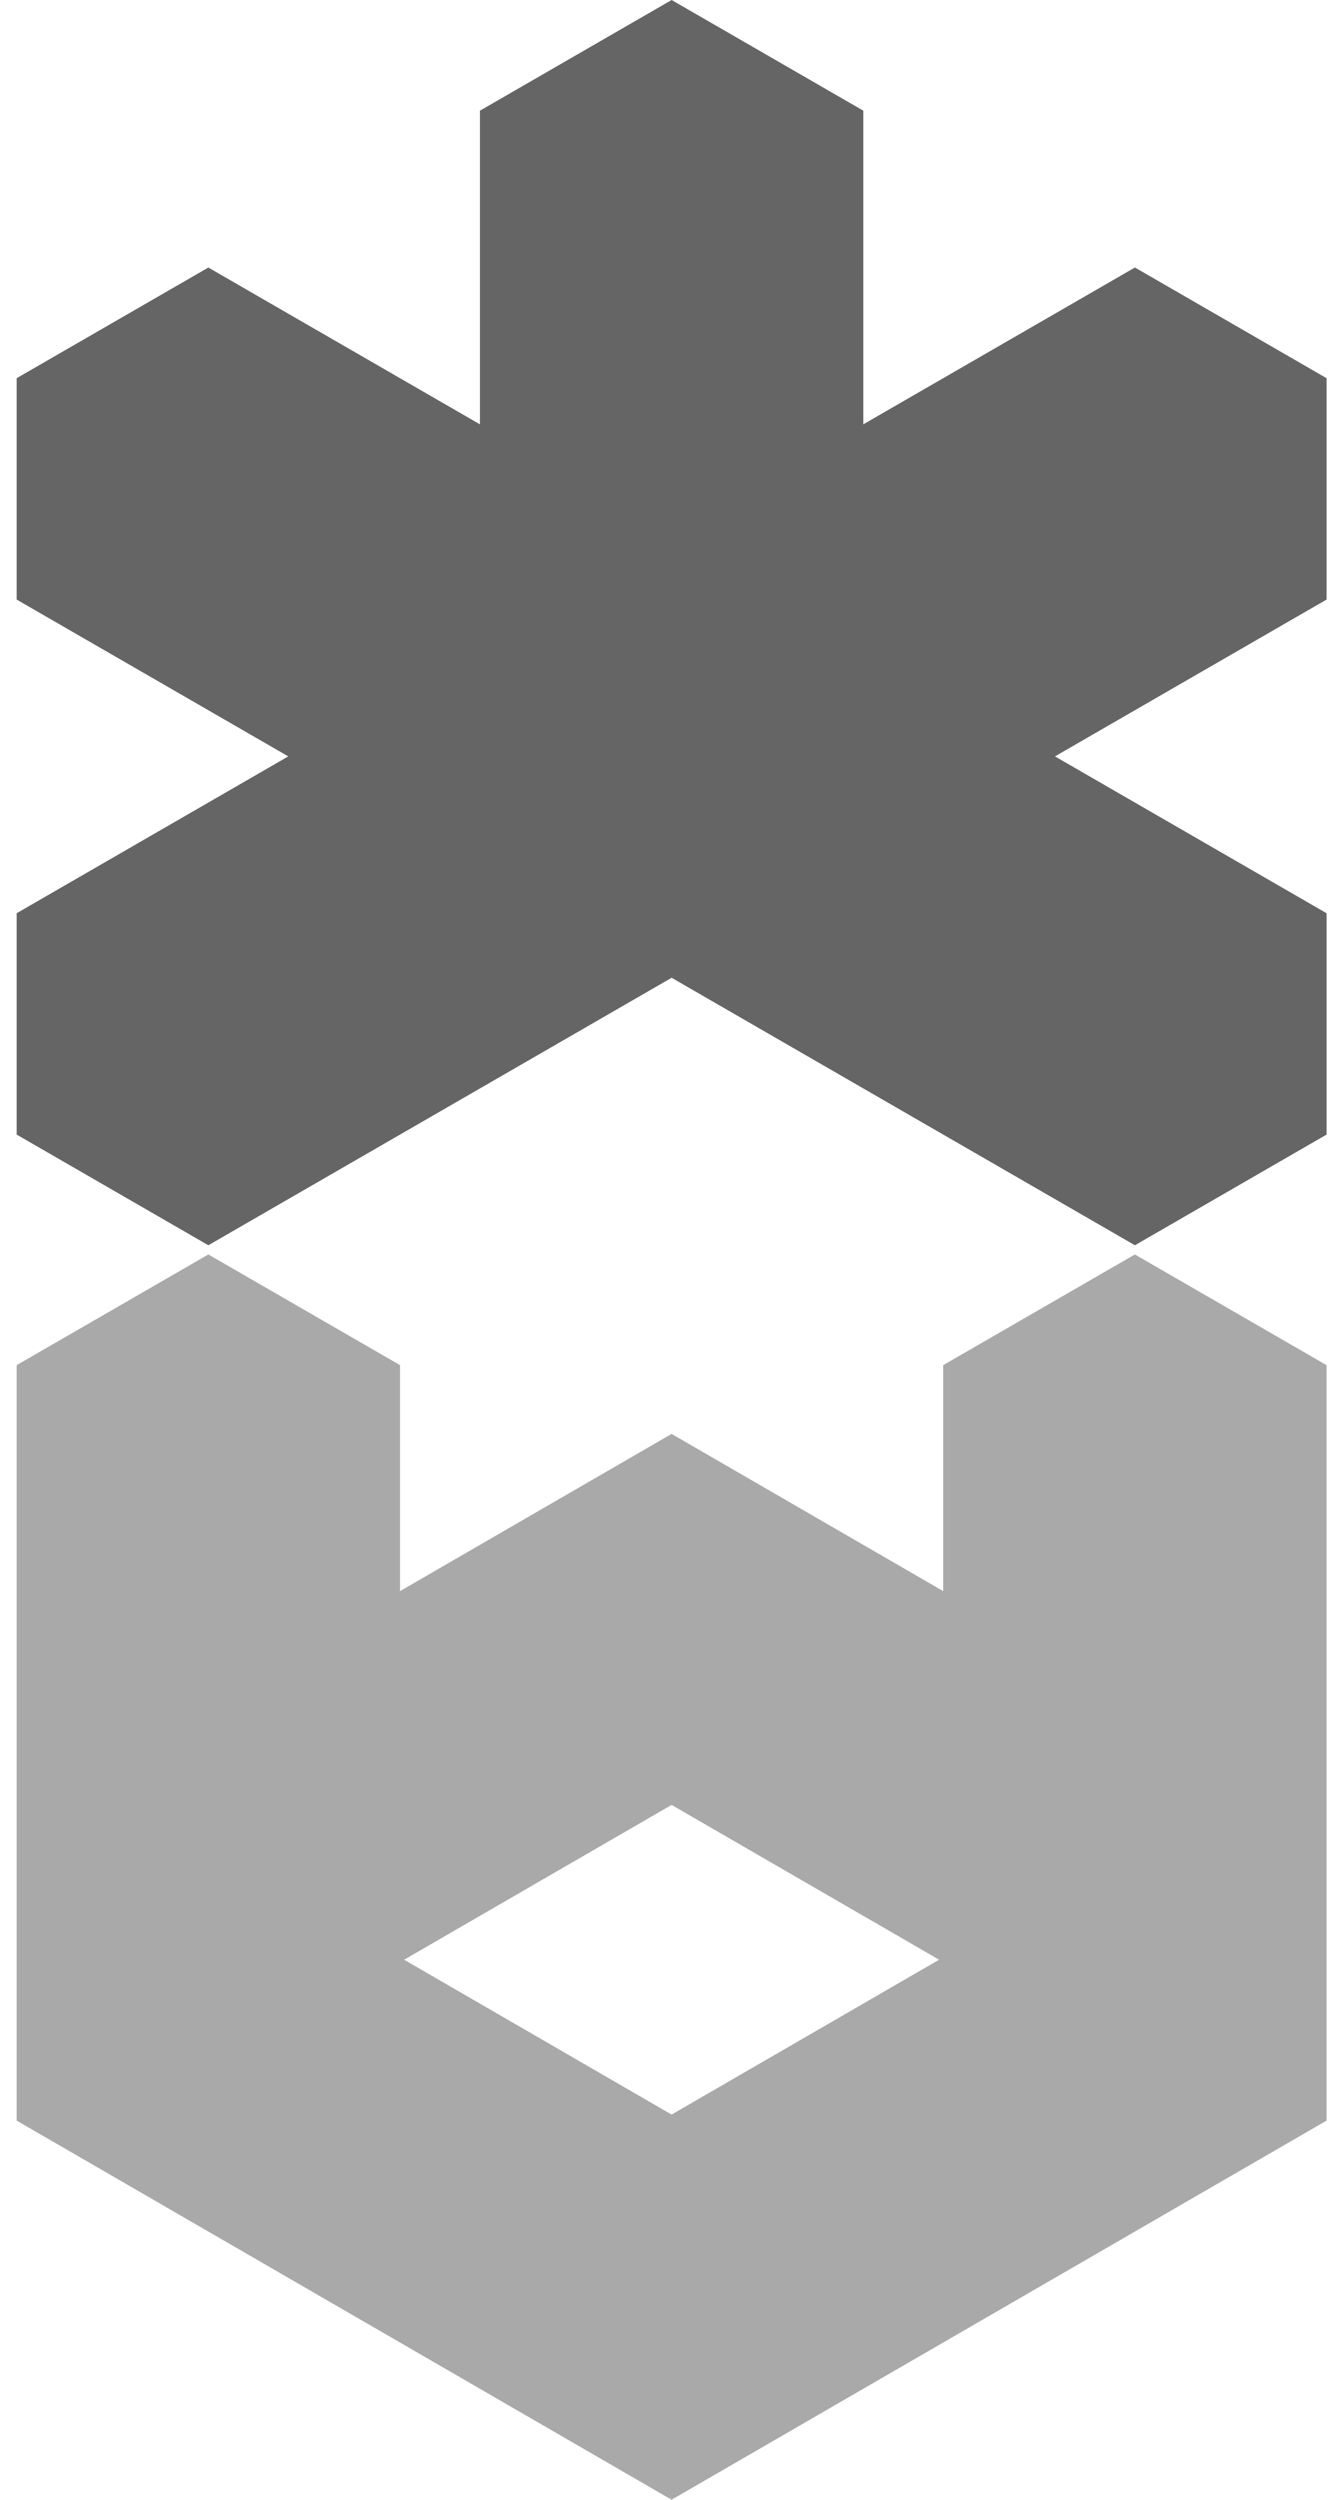 <svg width="40" height="75" viewBox="0 0 40 75" fill="none" xmlns="http://www.w3.org/2000/svg">
<g clip-path="url(#clip0_53_13231)">
<path d="M39.807 11.347L34.056 8.026L25.906 12.731V3.321L20.154 0L14.402 3.321V12.732L6.252 8.027L0.5 11.347V17.989L8.65 22.694L0.5 27.4V34.041L6.252 37.362L20.154 29.336L34.056 37.362L39.807 34.041V27.4L31.657 22.694L39.807 17.989V11.347Z" fill="#656565"/>
<path d="M12.004 47.739V40.959L6.252 37.638L0.5 40.959V63.625L20.153 75L39.807 63.625V40.959L34.054 37.638L28.303 40.959V47.739L20.153 43.022L12.004 47.739ZM28.18 58.798L20.153 63.444L12.127 58.798L20.153 54.153L28.18 58.798Z" fill="#A9A9A9"/>
</g>
<defs>
<clipPath id="clip0_53_13231">
<rect width="39.307" height="75" fill="white" transform="translate(0.5)"/>
</clipPath>
</defs>
</svg>
